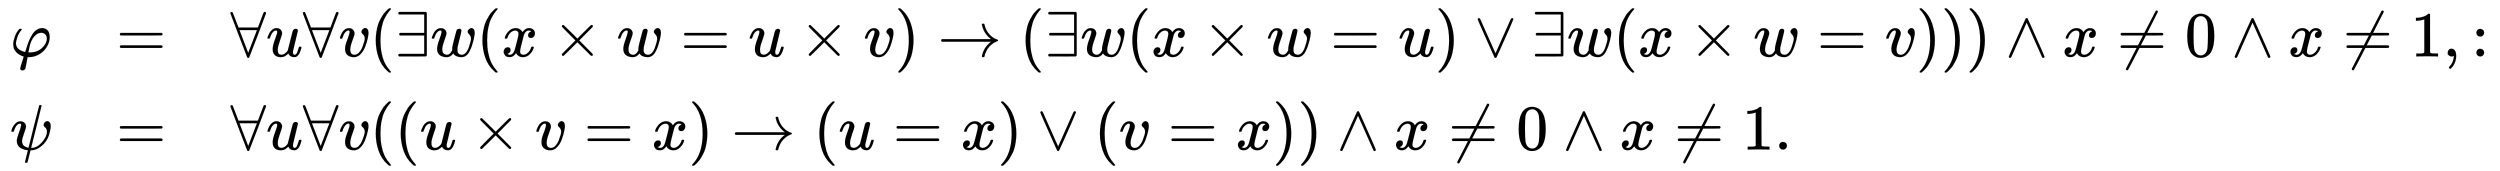 <svg xmlns:xlink="http://www.w3.org/1999/xlink" width="90.461ex" height="6.176ex" style="vertical-align: -2.505ex;" viewBox="0 -1580.7 38948.2 2659.1" role="img" focusable="false" xmlns="http://www.w3.org/2000/svg" aria-labelledby="MathJax-SVG-1-Title"><title id="MathJax-SVG-1-Title">StartLayout 1st Row 1st Column phi 2nd Column equals 3rd Column for all u for all v left parenthesis there exists w left parenthesis x times w equals u times v right parenthesis right arrow left parenthesis there exists w left parenthesis x times w equals u right parenthesis or there exists w left parenthesis x times w equals v right parenthesis right parenthesis right parenthesis and x not equals 0 and x not equals 1 comma colon 2nd Row 1st Column psi 2nd Column equals 3rd Column for all u for all v left parenthesis left parenthesis u times v equals x right parenthesis right arrow left parenthesis u equals x right parenthesis or left parenthesis v equals x right parenthesis right parenthesis and x not equals 0 and x not equals 1 period EndLayout</title><defs aria-hidden="true"><path stroke-width="1" id="E1-MJMATHI-3C6" d="M92 210Q92 176 106 149T142 108T185 85T220 72L235 70L237 71L250 112Q268 170 283 211T322 299T370 375T429 423T502 442Q547 442 582 410T618 302Q618 224 575 152T457 35T299 -10Q273 -10 273 -12L266 -48Q260 -83 252 -125T241 -179Q236 -203 215 -212Q204 -218 190 -218Q159 -215 159 -185Q159 -175 214 -2L209 0Q204 2 195 5T173 14T147 28T120 46T94 71T71 103T56 142T50 190Q50 238 76 311T149 431H162Q183 431 183 423Q183 417 175 409Q134 361 114 300T92 210ZM574 278Q574 320 550 344T486 369Q437 369 394 329T323 218Q309 184 295 109L286 64Q304 62 306 62Q423 62 498 131T574 278Z"></path><path stroke-width="1" id="E1-MJMAIN-3D" d="M56 347Q56 360 70 367H707Q722 359 722 347Q722 336 708 328L390 327H72Q56 332 56 347ZM56 153Q56 168 72 173H708Q722 163 722 153Q722 140 707 133H70Q56 140 56 153Z"></path><path stroke-width="1" id="E1-MJMAIN-2200" d="M0 673Q0 684 7 689T20 694Q32 694 38 680T82 567L126 451H430L473 566Q483 593 494 622T512 668T519 685Q524 694 538 694Q556 692 556 674Q556 670 426 329T293 -15Q288 -22 278 -22T263 -15Q260 -11 131 328T0 673ZM414 410Q414 411 278 411T142 410L278 55L414 410Z"></path><path stroke-width="1" id="E1-MJMATHI-75" d="M21 287Q21 295 30 318T55 370T99 420T158 442Q204 442 227 417T250 358Q250 340 216 246T182 105Q182 62 196 45T238 27T291 44T328 78L339 95Q341 99 377 247Q407 367 413 387T427 416Q444 431 463 431Q480 431 488 421T496 402L420 84Q419 79 419 68Q419 43 426 35T447 26Q469 29 482 57T512 145Q514 153 532 153Q551 153 551 144Q550 139 549 130T540 98T523 55T498 17T462 -8Q454 -10 438 -10Q372 -10 347 46Q345 45 336 36T318 21T296 6T267 -6T233 -11Q189 -11 155 7Q103 38 103 113Q103 170 138 262T173 379Q173 380 173 381Q173 390 173 393T169 400T158 404H154Q131 404 112 385T82 344T65 302T57 280Q55 278 41 278H27Q21 284 21 287Z"></path><path stroke-width="1" id="E1-MJMATHI-76" d="M173 380Q173 405 154 405Q130 405 104 376T61 287Q60 286 59 284T58 281T56 279T53 278T49 278T41 278H27Q21 284 21 287Q21 294 29 316T53 368T97 419T160 441Q202 441 225 417T249 361Q249 344 246 335Q246 329 231 291T200 202T182 113Q182 86 187 69Q200 26 250 26Q287 26 319 60T369 139T398 222T409 277Q409 300 401 317T383 343T365 361T357 383Q357 405 376 424T417 443Q436 443 451 425T467 367Q467 340 455 284T418 159T347 40T241 -11Q177 -11 139 22Q102 54 102 117Q102 148 110 181T151 298Q173 362 173 380Z"></path><path stroke-width="1" id="E1-MJMAIN-28" d="M94 250Q94 319 104 381T127 488T164 576T202 643T244 695T277 729T302 750H315H319Q333 750 333 741Q333 738 316 720T275 667T226 581T184 443T167 250T184 58T225 -81T274 -167T316 -220T333 -241Q333 -250 318 -250H315H302L274 -226Q180 -141 137 -14T94 250Z"></path><path stroke-width="1" id="E1-MJMAIN-2203" d="M56 661T56 674T70 694H487Q497 686 500 679V15Q497 10 487 1L279 0H70Q56 7 56 20T70 40H460V327H84Q70 334 70 347T84 367H460V654H70Q56 661 56 674Z"></path><path stroke-width="1" id="E1-MJMATHI-77" d="M580 385Q580 406 599 424T641 443Q659 443 674 425T690 368Q690 339 671 253Q656 197 644 161T609 80T554 12T482 -11Q438 -11 404 5T355 48Q354 47 352 44Q311 -11 252 -11Q226 -11 202 -5T155 14T118 53T104 116Q104 170 138 262T173 379Q173 380 173 381Q173 390 173 393T169 400T158 404H154Q131 404 112 385T82 344T65 302T57 280Q55 278 41 278H27Q21 284 21 287Q21 293 29 315T52 366T96 418T161 441Q204 441 227 416T250 358Q250 340 217 250T184 111Q184 65 205 46T258 26Q301 26 334 87L339 96V119Q339 122 339 128T340 136T341 143T342 152T345 165T348 182T354 206T362 238T373 281Q402 395 406 404Q419 431 449 431Q468 431 475 421T483 402Q483 389 454 274T422 142Q420 131 420 107V100Q420 85 423 71T442 42T487 26Q558 26 600 148Q609 171 620 213T632 273Q632 306 619 325T593 357T580 385Z"></path><path stroke-width="1" id="E1-MJMATHI-78" d="M52 289Q59 331 106 386T222 442Q257 442 286 424T329 379Q371 442 430 442Q467 442 494 420T522 361Q522 332 508 314T481 292T458 288Q439 288 427 299T415 328Q415 374 465 391Q454 404 425 404Q412 404 406 402Q368 386 350 336Q290 115 290 78Q290 50 306 38T341 26Q378 26 414 59T463 140Q466 150 469 151T485 153H489Q504 153 504 145Q504 144 502 134Q486 77 440 33T333 -11Q263 -11 227 52Q186 -10 133 -10H127Q78 -10 57 16T35 71Q35 103 54 123T99 143Q142 143 142 101Q142 81 130 66T107 46T94 41L91 40Q91 39 97 36T113 29T132 26Q168 26 194 71Q203 87 217 139T245 247T261 313Q266 340 266 352Q266 380 251 392T217 404Q177 404 142 372T93 290Q91 281 88 280T72 278H58Q52 284 52 289Z"></path><path stroke-width="1" id="E1-MJMAIN-D7" d="M630 29Q630 9 609 9Q604 9 587 25T493 118L389 222L284 117Q178 13 175 11Q171 9 168 9Q160 9 154 15T147 29Q147 36 161 51T255 146L359 250L255 354Q174 435 161 449T147 471Q147 480 153 485T168 490Q173 490 175 489Q178 487 284 383L389 278L493 382Q570 459 587 475T609 491Q630 491 630 471Q630 464 620 453T522 355L418 250L522 145Q606 61 618 48T630 29Z"></path><path stroke-width="1" id="E1-MJMAIN-29" d="M60 749L64 750Q69 750 74 750H86L114 726Q208 641 251 514T294 250Q294 182 284 119T261 12T224 -76T186 -143T145 -194T113 -227T90 -246Q87 -249 86 -250H74Q66 -250 63 -250T58 -247T55 -238Q56 -237 66 -225Q221 -64 221 250T66 725Q56 737 55 738Q55 746 60 749Z"></path><path stroke-width="1" id="E1-MJMAIN-2192" d="M56 237T56 250T70 270H835Q719 357 692 493Q692 494 692 496T691 499Q691 511 708 511H711Q720 511 723 510T729 506T732 497T735 481T743 456Q765 389 816 336T935 261Q944 258 944 250Q944 244 939 241T915 231T877 212Q836 186 806 152T761 85T740 35T732 4Q730 -6 727 -8T711 -11Q691 -11 691 0Q691 7 696 25Q728 151 835 230H70Q56 237 56 250Z"></path><path stroke-width="1" id="E1-MJMAIN-2228" d="M55 580Q56 587 61 592T75 598Q86 598 96 580L333 48L570 580Q579 596 586 597Q588 598 591 598Q609 598 611 580Q611 574 546 426T415 132T348 -15Q343 -22 333 -22T318 -15Q317 -14 252 131T121 425T55 580Z"></path><path stroke-width="1" id="E1-MJMAIN-2227" d="M318 591Q325 598 333 598Q344 598 348 591Q349 590 414 445T545 151T611 -4Q609 -22 591 -22Q588 -22 586 -21T581 -20T577 -17T575 -13T572 -9T570 -4L333 528L96 -4Q87 -20 80 -21Q78 -22 75 -22Q57 -22 55 -4Q55 2 120 150T251 444T318 591Z"></path><path stroke-width="1" id="E1-MJMAIN-2260" d="M166 -215T159 -215T147 -212T141 -204T139 -197Q139 -190 144 -183L306 133H70Q56 140 56 153Q56 168 72 173H327L406 327H72Q56 332 56 347Q56 360 70 367H426Q597 702 602 707Q605 716 618 716Q625 716 630 712T636 703T638 696Q638 692 471 367H707Q722 359 722 347Q722 336 708 328L451 327L371 173H708Q722 163 722 153Q722 140 707 133H351Q175 -210 170 -212Q166 -215 159 -215Z"></path><path stroke-width="1" id="E1-MJMAIN-30" d="M96 585Q152 666 249 666Q297 666 345 640T423 548Q460 465 460 320Q460 165 417 83Q397 41 362 16T301 -15T250 -22Q224 -22 198 -16T137 16T82 83Q39 165 39 320Q39 494 96 585ZM321 597Q291 629 250 629Q208 629 178 597Q153 571 145 525T137 333Q137 175 145 125T181 46Q209 16 250 16Q290 16 318 46Q347 76 354 130T362 333Q362 478 354 524T321 597Z"></path><path stroke-width="1" id="E1-MJMAIN-31" d="M213 578L200 573Q186 568 160 563T102 556H83V602H102Q149 604 189 617T245 641T273 663Q275 666 285 666Q294 666 302 660V361L303 61Q310 54 315 52T339 48T401 46H427V0H416Q395 3 257 3Q121 3 100 0H88V46H114Q136 46 152 46T177 47T193 50T201 52T207 57T213 61V578Z"></path><path stroke-width="1" id="E1-MJMAIN-2C" d="M78 35T78 60T94 103T137 121Q165 121 187 96T210 8Q210 -27 201 -60T180 -117T154 -158T130 -185T117 -194Q113 -194 104 -185T95 -172Q95 -168 106 -156T131 -126T157 -76T173 -3V9L172 8Q170 7 167 6T161 3T152 1T140 0Q113 0 96 17Z"></path><path stroke-width="1" id="E1-MJMAIN-3A" d="M78 370Q78 394 95 412T138 430Q162 430 180 414T199 371Q199 346 182 328T139 310T96 327T78 370ZM78 60Q78 84 95 102T138 120Q162 120 180 104T199 61Q199 36 182 18T139 0T96 17T78 60Z"></path><path stroke-width="1" id="E1-MJMATHI-3C8" d="M161 441Q202 441 226 417T250 358Q250 338 218 252T187 127Q190 85 214 61Q235 43 257 37Q275 29 288 29H289L371 360Q455 691 456 692Q459 694 472 694Q492 694 492 687Q492 678 411 356Q329 28 329 27T335 26Q421 26 498 114T576 278Q576 302 568 319T550 343T532 361T524 384Q524 405 541 424T583 443Q602 443 618 425T634 366Q634 337 623 288T605 220Q573 125 492 57T329 -11H319L296 -104Q272 -198 272 -199Q270 -205 252 -205H239Q233 -199 233 -197Q233 -192 256 -102T279 -9Q272 -8 265 -8Q106 14 106 139Q106 174 139 264T173 379Q173 380 173 381Q173 390 173 393T169 400T158 404H154Q131 404 112 385T82 344T65 302T57 280Q55 278 41 278H27Q21 284 21 287Q21 299 34 333T82 404T161 441Z"></path><path stroke-width="1" id="E1-MJMAIN-2E" d="M78 60Q78 84 95 102T138 120Q162 120 180 104T199 61Q199 36 182 18T139 0T96 17T78 60Z"></path></defs><g stroke="currentColor" fill="currentColor" stroke-width="0" transform="matrix(1 0 0 -1 0 0)" aria-hidden="true"><g transform="translate(167,0)"><g transform="translate(-11,0)"> <use xlink:href="#E1-MJMATHI-3C6" x="0" y="701"></use> <use xlink:href="#E1-MJMATHI-3C8" x="0" y="-750"></use></g><g transform="translate(1644,0)"> <use xlink:href="#E1-MJMAIN-3D" x="0" y="701"></use> <use xlink:href="#E1-MJMAIN-3D" x="0" y="-750"></use></g><g transform="translate(3422,0)"><g transform="translate(0,701)"> <use xlink:href="#E1-MJMAIN-2200" x="0" y="0"></use> <use xlink:href="#E1-MJMATHI-75" x="556" y="0"></use> <use xlink:href="#E1-MJMAIN-2200" x="1129" y="0"></use> <use xlink:href="#E1-MJMATHI-76" x="1685" y="0"></use> <use xlink:href="#E1-MJMAIN-28" x="2171" y="0"></use> <use xlink:href="#E1-MJMAIN-2203" x="2560" y="0"></use> <use xlink:href="#E1-MJMATHI-77" x="3117" y="0"></use> <use xlink:href="#E1-MJMAIN-28" x="3833" y="0"></use> <use xlink:href="#E1-MJMATHI-78" x="4223" y="0"></use> <use xlink:href="#E1-MJMAIN-D7" x="5017" y="0"></use> <use xlink:href="#E1-MJMATHI-77" x="6018" y="0"></use> <use xlink:href="#E1-MJMAIN-3D" x="7012" y="0"></use> <use xlink:href="#E1-MJMATHI-75" x="8069" y="0"></use> <use xlink:href="#E1-MJMAIN-D7" x="8863" y="0"></use> <use xlink:href="#E1-MJMATHI-76" x="9864" y="0"></use> <use xlink:href="#E1-MJMAIN-29" x="10349" y="0"></use> <use xlink:href="#E1-MJMAIN-2192" x="11017" y="0"></use> <use xlink:href="#E1-MJMAIN-28" x="12295" y="0"></use> <use xlink:href="#E1-MJMAIN-2203" x="12685" y="0"></use> <use xlink:href="#E1-MJMATHI-77" x="13241" y="0"></use> <use xlink:href="#E1-MJMAIN-28" x="13958" y="0"></use> <use xlink:href="#E1-MJMATHI-78" x="14347" y="0"></use> <use xlink:href="#E1-MJMAIN-D7" x="15142" y="0"></use> <use xlink:href="#E1-MJMATHI-77" x="16142" y="0"></use> <use xlink:href="#E1-MJMAIN-3D" x="17137" y="0"></use> <use xlink:href="#E1-MJMATHI-75" x="18193" y="0"></use> <use xlink:href="#E1-MJMAIN-29" x="18766" y="0"></use> <use xlink:href="#E1-MJMAIN-2228" x="19377" y="0"></use> <use xlink:href="#E1-MJMAIN-2203" x="20267" y="0"></use> <use xlink:href="#E1-MJMATHI-77" x="20823" y="0"></use> <use xlink:href="#E1-MJMAIN-28" x="21540" y="0"></use> <use xlink:href="#E1-MJMATHI-78" x="21929" y="0"></use> <use xlink:href="#E1-MJMAIN-D7" x="22724" y="0"></use> <use xlink:href="#E1-MJMATHI-77" x="23725" y="0"></use> <use xlink:href="#E1-MJMAIN-3D" x="24719" y="0"></use> <use xlink:href="#E1-MJMATHI-76" x="25775" y="0"></use> <use xlink:href="#E1-MJMAIN-29" x="26261" y="0"></use> <use xlink:href="#E1-MJMAIN-29" x="26650" y="0"></use> <use xlink:href="#E1-MJMAIN-29" x="27040" y="0"></use> <use xlink:href="#E1-MJMAIN-2227" x="27652" y="0"></use> <use xlink:href="#E1-MJMATHI-78" x="28541" y="0"></use> <use xlink:href="#E1-MJMAIN-2260" x="29392" y="0"></use> <use xlink:href="#E1-MJMAIN-30" x="30448" y="0"></use> <use xlink:href="#E1-MJMAIN-2227" x="31171" y="0"></use> <use xlink:href="#E1-MJMATHI-78" x="32060" y="0"></use> <use xlink:href="#E1-MJMAIN-2260" x="32911" y="0"></use> <use xlink:href="#E1-MJMAIN-31" x="33967" y="0"></use> <use xlink:href="#E1-MJMAIN-2C" x="34467" y="0"></use> <use xlink:href="#E1-MJMAIN-3A" x="34913" y="0"></use></g><g transform="translate(0,-750)"> <use xlink:href="#E1-MJMAIN-2200" x="0" y="0"></use> <use xlink:href="#E1-MJMATHI-75" x="556" y="0"></use> <use xlink:href="#E1-MJMAIN-2200" x="1129" y="0"></use> <use xlink:href="#E1-MJMATHI-76" x="1685" y="0"></use> <use xlink:href="#E1-MJMAIN-28" x="2171" y="0"></use> <use xlink:href="#E1-MJMAIN-28" x="2560" y="0"></use> <use xlink:href="#E1-MJMATHI-75" x="2950" y="0"></use> <use xlink:href="#E1-MJMAIN-D7" x="3744" y="0"></use> <use xlink:href="#E1-MJMATHI-76" x="4745" y="0"></use> <use xlink:href="#E1-MJMAIN-3D" x="5508" y="0"></use> <use xlink:href="#E1-MJMATHI-78" x="6565" y="0"></use> <use xlink:href="#E1-MJMAIN-29" x="7137" y="0"></use> <use xlink:href="#E1-MJMAIN-2192" x="7804" y="0"></use> <use xlink:href="#E1-MJMAIN-28" x="9083" y="0"></use> <use xlink:href="#E1-MJMATHI-75" x="9472" y="0"></use> <use xlink:href="#E1-MJMAIN-3D" x="10322" y="0"></use> <use xlink:href="#E1-MJMATHI-78" x="11379" y="0"></use> <use xlink:href="#E1-MJMAIN-29" x="11951" y="0"></use> <use xlink:href="#E1-MJMAIN-2228" x="12563" y="0"></use> <use xlink:href="#E1-MJMAIN-28" x="13453" y="0"></use> <use xlink:href="#E1-MJMATHI-76" x="13842" y="0"></use> <use xlink:href="#E1-MJMAIN-3D" x="14605" y="0"></use> <use xlink:href="#E1-MJMATHI-78" x="15662" y="0"></use> <use xlink:href="#E1-MJMAIN-29" x="16234" y="0"></use> <use xlink:href="#E1-MJMAIN-29" x="16624" y="0"></use> <use xlink:href="#E1-MJMAIN-2227" x="17235" y="0"></use> <use xlink:href="#E1-MJMATHI-78" x="18125" y="0"></use> <use xlink:href="#E1-MJMAIN-2260" x="18975" y="0"></use> <use xlink:href="#E1-MJMAIN-30" x="20032" y="0"></use> <use xlink:href="#E1-MJMAIN-2227" x="20754" y="0"></use> <use xlink:href="#E1-MJMATHI-78" x="21644" y="0"></use> <use xlink:href="#E1-MJMAIN-2260" x="22494" y="0"></use><g transform="translate(23551,0)"> <use xlink:href="#E1-MJMAIN-31"></use> <use xlink:href="#E1-MJMAIN-2E" x="500" y="0"></use></g></g></g></g></g></svg>